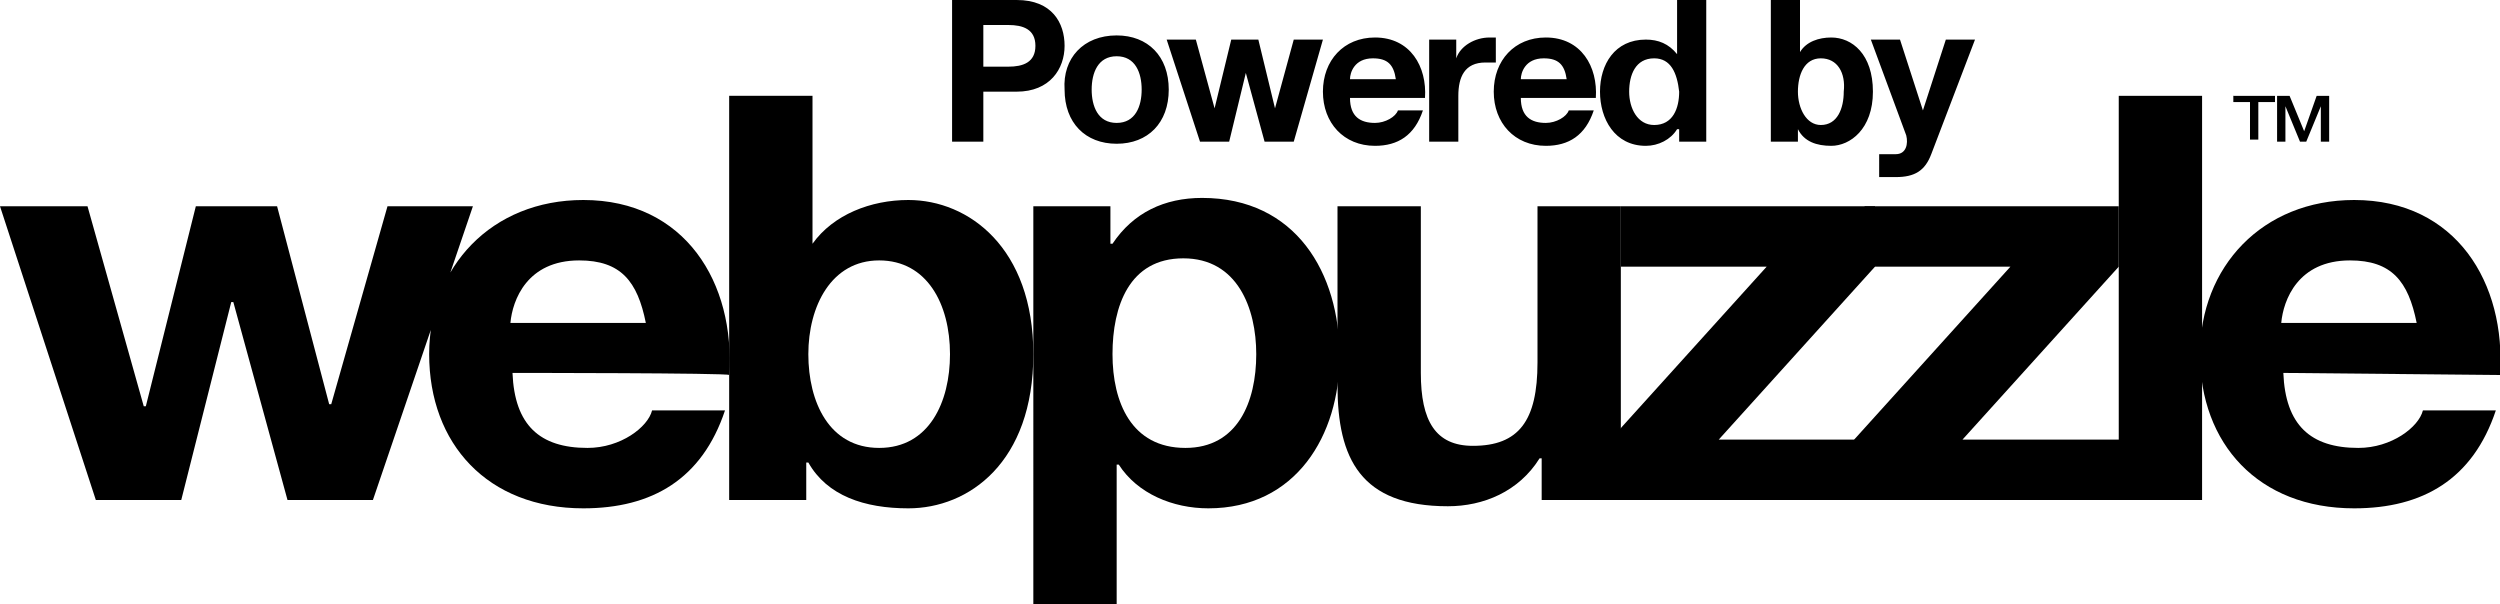 <svg role="img" aria-label="WebPuzzle Logo" xmlns="http://www.w3.org/2000/svg" viewBox="0 0 120 29" xmlns:v="https://vecta.io/nano" width="120" height="29"><path d="M17.9 24h-4.1l-2.6-9.5h-.1L8.7 24H4.6L0 9.9h4.2l2.7 9.6H7l2.4-9.6h3.9l2.5 9.5h.1l2.7-9.5h4.1L17.9 24zm6.7-6.1c.1 2.5 1.3 3.6 3.6 3.6 1.6 0 2.9-1 3.1-1.8h3.5c-1.1 3.3-3.5 4.7-6.8 4.7-4.6 0-7.4-3.1-7.4-7.4 0-4.2 3-7.4 7.4-7.4 4.9 0 7.3 4 7 8.4 0-.1-10.4-.1-10.4-.1zm6.4-2.4c-.4-2-1.2-3-3.2-3-2.5 0-3.2 1.9-3.3 3H31z"></path><path d="M35 4.6h4v7.1h0c1-1.4 2.8-2.1 4.6-2.1 2.9 0 6 2.3 6 7.4 0 5.2-3.1 7.4-6 7.4-2.1 0-3.9-.6-4.8-2.2h-.1V24H35V4.6zm7.2 7.9c-2.3 0-3.4 2.2-3.4 4.5s1 4.5 3.4 4.5 3.4-2.2 3.4-4.5c0-2.4-1.1-4.5-3.4-4.5z"></path><path d="M49.5 9.9h3.8v1.8h.1c1-1.5 2.5-2.2 4.3-2.2 4.5 0 6.6 3.6 6.6 7.6 0 3.8-2.1 7.3-6.3 7.3-1.7 0-3.4-.7-4.3-2.1h-.1V29h-4V9.9zM60.3 17c0-2.2-.9-4.6-3.5-4.6s-3.4 2.3-3.4 4.6.9 4.5 3.5 4.5c2.5 0 3.4-2.2 3.4-4.5z"></path><path d="M77.8 24H74v-2h-.1c-1 1.6-2.7 2.3-4.4 2.3-4.2 0-5.3-2.3-5.3-5.8V9.9h4v8c0 2.3.7 3.5 2.5 3.5 2.2 0 3.1-1.2 3.1-4V9.9h4V24h0z"></path><path d="M77.3,21.1l7.5-8.3h-7V9.9H90v2.9l-7.5,8.3h8.1V24H77.3V21.1z"></path><path d="M89,21.1l7.5-8.3h-7V9.9h12.2v2.9l-7.5,8.3h8.1V24H89V21.1z"></path><path d="M101.7,4.6h4V24h-4V4.6z"></path><path d="M109.6 17.9c.1 2.5 1.3 3.6 3.6 3.6 1.6 0 2.9-1 3.1-1.8h3.5c-1.1 3.3-3.5 4.7-6.8 4.7-4.6 0-7.4-3.1-7.4-7.4 0-4.2 3-7.4 7.4-7.4 4.9 0 7.3 4 7 8.4l-10.4-.1h0zm6.4-2.4c-.4-2-1.2-3-3.2-3-2.5 0-3.2 1.9-3.3 3h6.5 0zm-8.7-10.9h1.9v.3h-.8v1.8h-.4V4.9h-.8v-.3zm2 0h.6l.7 1.7h0l.6-1.7h.6v2.2h-.4V5.1h0l-.7 1.7h-.3l-.7-1.7h0v1.7h-.4V4.6h0zM45.7 0h3.1c1.7 0 2.3 1.1 2.3 2.2s-.7 2.2-2.3 2.2h-1.6v2.4h-1.5V0zm1.5 3.2h1.2c.7 0 1.3-.2 1.3-1s-.6-1-1.3-1h-1.2v2zm6.4-1.5c1.5 0 2.5 1 2.5 2.6s-1 2.6-2.5 2.6-2.5-1-2.5-2.6c-.1-1.5.9-2.6 2.5-2.6zm0 4.2c.9 0 1.2-.8 1.2-1.6s-.3-1.6-1.2-1.6-1.2.8-1.2 1.6.3 1.6 1.2 1.6zm8.5.9h-1.4l-.9-3.3h0L59 6.8h-1.4L56 1.9h1.4l.9 3.3h0l.8-3.3h1.3l.8 3.3h0l.9-3.3h1.4l-1.4 4.9h0zm2.7-2.1c0 .9.5 1.2 1.2 1.2.5 0 1-.3 1.1-.6h1.2C67.9 6.5 67.1 7 66 7c-1.5 0-2.5-1.1-2.5-2.6s1-2.6 2.5-2.6c1.7 0 2.5 1.4 2.4 2.9h-3.6 0zm2.2-.9c-.1-.7-.4-1-1.1-1-.9 0-1.1.7-1.1 1H67h0zm1.6-1.9h1.3v.9h0c.2-.6.9-1 1.6-1h.3V3h-.5c-1 0-1.3.7-1.3 1.6v2.2h-1.4V1.9h0zM73 4.7c0 .9.5 1.2 1.2 1.2.5 0 1-.3 1.1-.6h1.2C76.1 6.5 75.3 7 74.2 7c-1.5 0-2.5-1.1-2.5-2.6s1-2.6 2.5-2.6c1.7 0 2.5 1.4 2.4 2.9H73zm2.2-.9c-.1-.7-.4-1-1.1-1-.9 0-1.1.7-1.1 1h2.2zm5.3 2.4h0c-.3.5-.9.8-1.5.8-1.5 0-2.2-1.3-2.2-2.6s.7-2.5 2.2-2.5c.6 0 1.1.2 1.5.7h0V0h1.4v6.8h-1.3v-.6zm-1.1-3.4c-.9 0-1.2.8-1.2 1.6S78.6 6 79.4 6c.9 0 1.2-.8 1.2-1.6-.1-.9-.4-1.6-1.2-1.6zM85 0h1.4v2.5h0c.3-.5.9-.7 1.5-.7 1 0 2 .8 2 2.6S88.8 7 87.9 7c-.7 0-1.3-.2-1.6-.8h0v.6H85V0zm2.4 2.8c-.8 0-1.1.8-1.1 1.6S86.7 6 87.4 6c.8 0 1.1-.8 1.1-1.6.1-.9-.3-1.6-1.1-1.6zm5.3 4.6c-.3.8-.8 1.1-1.7 1.1h-.8V7.4h.8c.5 0 .6-.5.5-.9l-1.7-4.6h1.4l1.1 3.4h0l1.1-3.4h1.4l-2.1 5.5h0z"></path></svg>